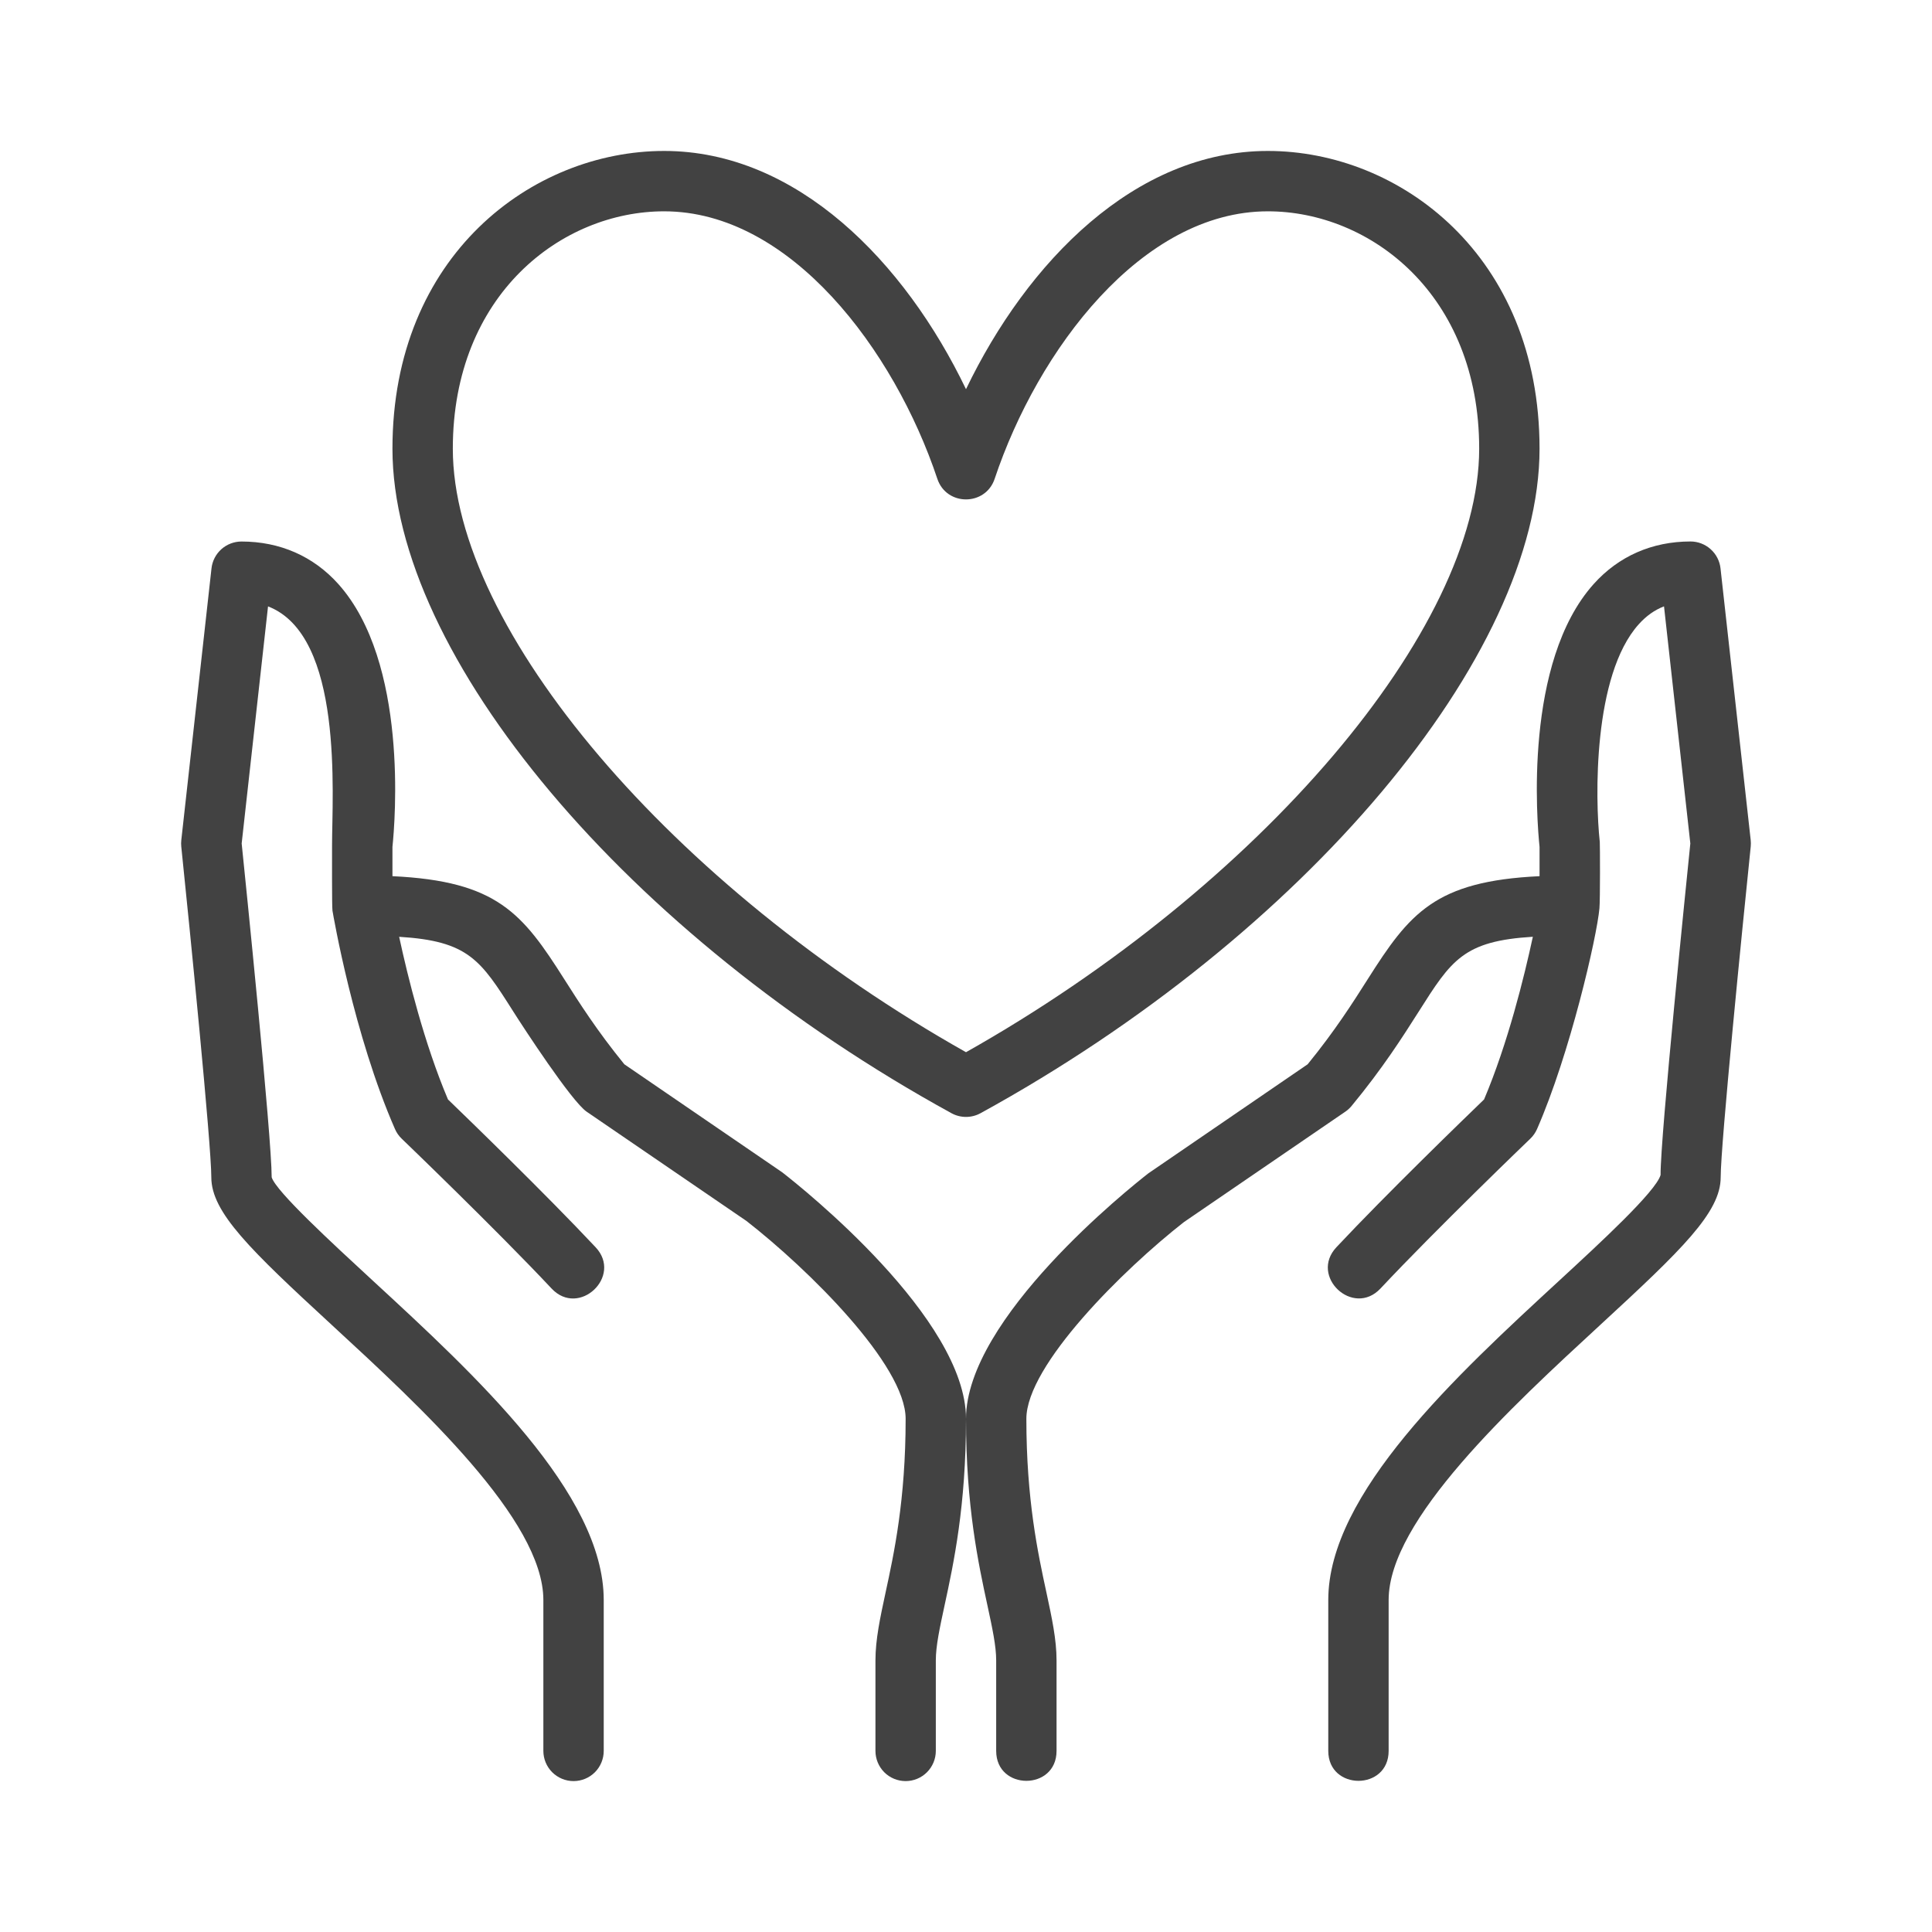 <?xml version="1.0" encoding="UTF-8"?> <svg xmlns="http://www.w3.org/2000/svg" width="45" height="45" viewBox="0 0 45 45" fill="none"><path d="M40.777 19.566L40.074 13.238C40.055 13.066 39.973 12.907 39.844 12.792C39.715 12.676 39.548 12.612 39.375 12.612C38.481 12.612 37.7 12.955 37.119 13.604C35.487 15.426 35.798 19.136 35.859 19.725V20.408C33.421 20.522 32.83 21.272 31.854 22.812C31.515 23.347 31.094 24.009 30.458 24.789L26.748 27.329C26.313 27.668 22.5 30.706 22.5 33.047C22.5 35.081 22.788 36.417 22.999 37.392C23.113 37.921 23.203 38.338 23.203 38.672V40.782C23.203 41.711 24.609 41.712 24.609 40.782V38.672C24.609 38.188 24.5 37.682 24.374 37.096C24.176 36.182 23.906 34.93 23.906 33.047C23.906 31.796 26.179 29.556 27.577 28.464L31.335 25.893C31.39 25.856 31.438 25.811 31.48 25.761C32.208 24.88 32.67 24.151 33.042 23.566C33.806 22.36 34.087 21.917 35.703 21.819C35.502 22.753 35.121 24.3 34.567 25.608C34.113 26.046 32.297 27.804 31.128 29.05C30.492 29.728 31.516 30.69 32.154 30.012C33.444 28.635 35.622 26.543 35.644 26.522C35.71 26.458 35.764 26.382 35.801 26.297C36.568 24.544 37.194 21.825 37.254 21.156C37.272 20.959 37.268 19.67 37.262 19.61C37.152 18.604 37.101 15.73 38.168 14.542C38.343 14.347 38.536 14.209 38.758 14.123L39.371 19.646C39.291 20.432 38.673 26.471 38.678 27.368C38.567 27.754 37.271 28.949 36.325 29.821C33.924 32.034 30.938 34.788 30.938 37.266V40.782C30.938 41.711 32.344 41.712 32.344 40.782V37.266C32.344 35.403 35.195 32.775 37.277 30.856C39.169 29.113 40.078 28.238 40.078 27.422C40.078 26.658 40.583 21.6 40.778 19.716C40.783 19.666 40.782 19.616 40.777 19.566ZM18.216 27.303L14.542 24.789C13.906 24.009 13.486 23.347 13.146 22.812C12.17 21.272 11.579 20.522 9.141 20.408V19.725C9.202 19.136 9.513 15.426 7.881 13.604C7.3 12.955 6.519 12.613 5.625 12.613C5.452 12.613 5.285 12.677 5.156 12.792C5.027 12.908 4.945 13.067 4.926 13.239L4.223 19.567C4.217 19.617 4.217 19.667 4.222 19.717C4.417 21.6 4.922 26.658 4.922 27.422C4.922 28.238 5.831 29.113 7.723 30.856C9.805 32.775 12.656 35.403 12.656 37.266V40.782C12.656 40.968 12.73 41.147 12.862 41.279C12.994 41.411 13.173 41.485 13.359 41.485C13.546 41.485 13.725 41.411 13.857 41.279C13.988 41.147 14.062 40.968 14.062 40.782V37.266C14.062 34.788 11.076 32.034 8.676 29.822C7.73 28.949 6.434 27.756 6.328 27.422C6.328 26.474 5.71 20.433 5.629 19.646L6.243 14.124C8.01 14.805 7.734 18.515 7.734 19.688C7.735 19.873 7.729 21.124 7.744 21.212C7.764 21.329 8.239 24.103 9.2 26.298C9.237 26.383 9.29 26.459 9.357 26.523C9.379 26.544 11.556 28.636 12.847 30.012C13.485 30.693 14.508 29.727 13.873 29.051C12.703 27.804 10.888 26.046 10.434 25.608C9.88 24.3 9.498 22.753 9.297 21.82C10.913 21.918 11.194 22.36 11.959 23.566C12.185 23.923 13.313 25.654 13.665 25.894L17.387 28.439C18.82 29.555 21.094 31.793 21.094 33.047C21.094 34.93 20.824 36.182 20.626 37.096C20.5 37.682 20.391 38.188 20.391 38.672V40.782C20.391 40.968 20.465 41.147 20.596 41.279C20.728 41.411 20.907 41.485 21.094 41.485C21.28 41.485 21.459 41.411 21.591 41.279C21.723 41.147 21.797 40.968 21.797 40.782V38.672C21.797 38.338 21.887 37.921 22.001 37.392C22.212 36.417 22.5 35.081 22.5 33.047C22.5 30.706 18.687 27.668 18.216 27.303Z" fill="#424242"></path><path d="M22.162 25.929C22.373 26.044 22.627 26.044 22.838 25.929C30.383 21.789 35.859 15.28 35.859 10.451C35.859 5.946 32.599 3.516 29.531 3.516C26.438 3.516 23.925 6.101 22.5 9.065C21.075 6.101 18.562 3.516 15.469 3.516C12.401 3.516 9.141 5.946 9.141 10.451C9.141 15.28 14.617 21.789 22.162 25.929ZM15.469 4.922C18.41 4.922 20.83 8.152 21.833 11.154C22.047 11.792 22.953 11.791 23.167 11.154C24.17 8.152 26.59 4.922 29.531 4.922C31.918 4.922 34.453 6.86 34.453 10.451C34.453 14.658 29.338 20.654 22.5 24.508C15.662 20.654 10.547 14.659 10.547 10.451C10.547 6.86 13.082 4.922 15.469 4.922Z" fill="#424242"></path></svg> 